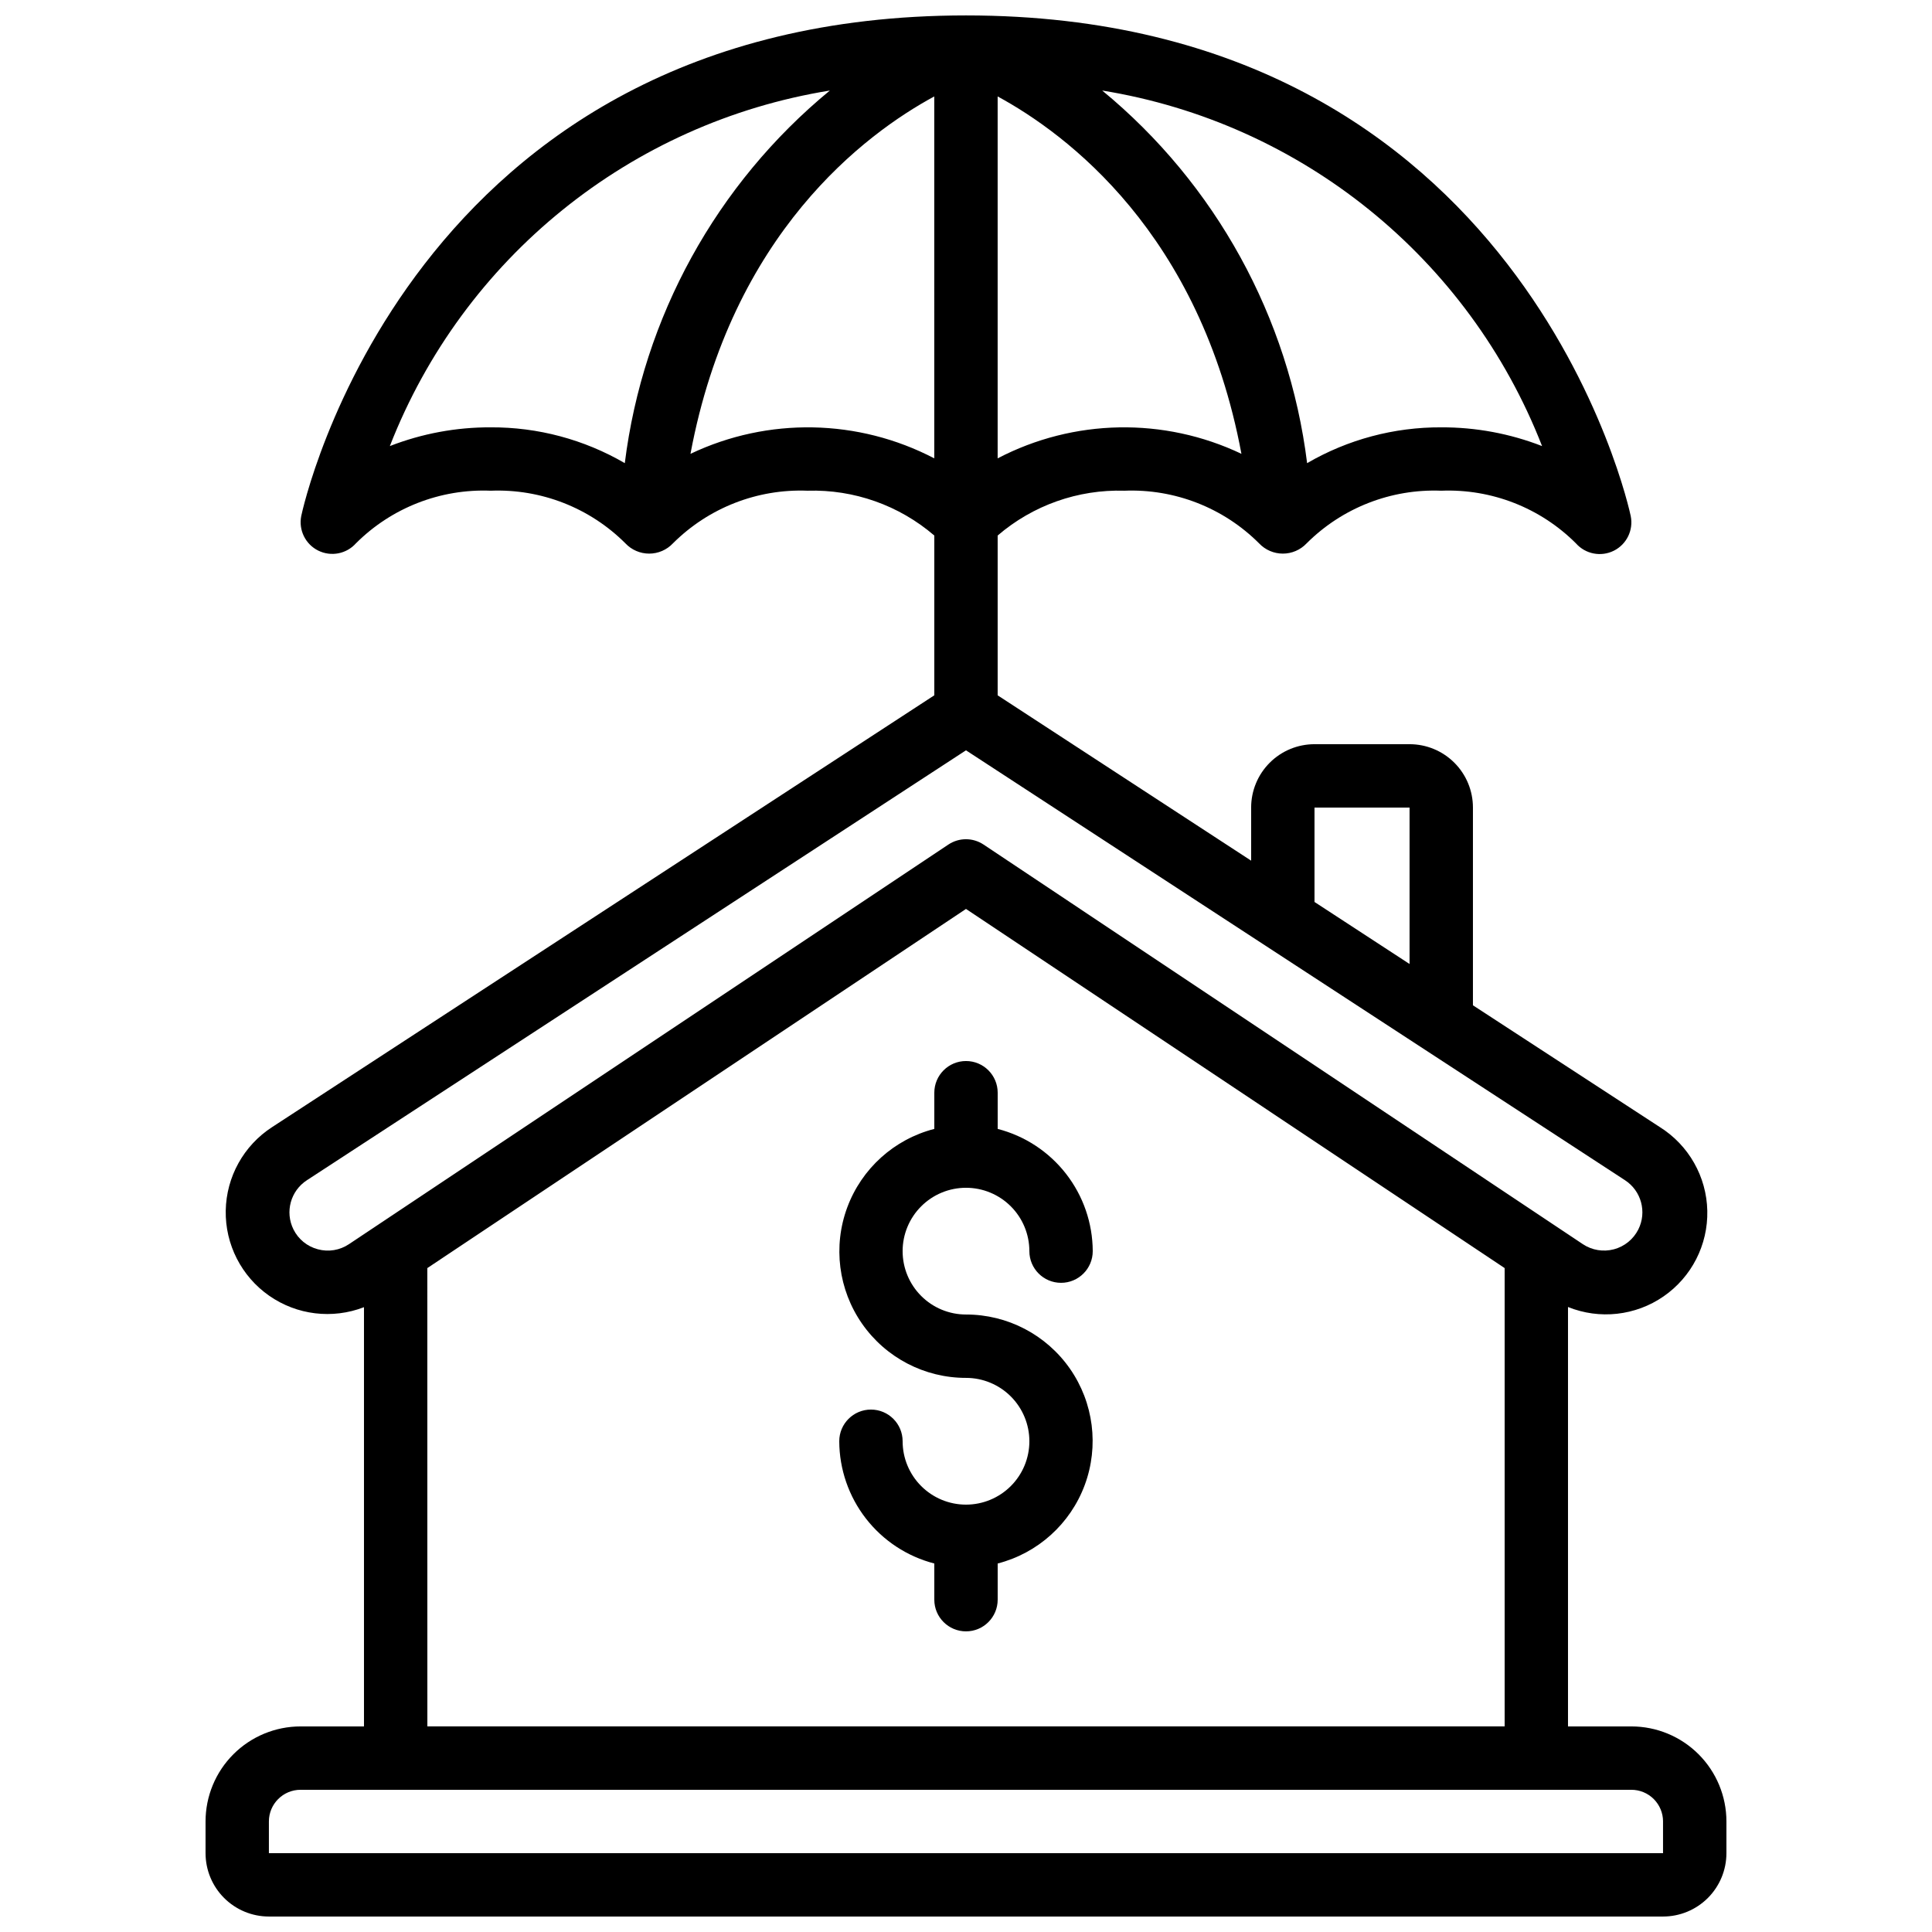 <?xml version="1.0" encoding="UTF-8"?>
<!-- Uploaded to: ICON Repo, www.svgrepo.com, Generator: ICON Repo Mixer Tools -->
<svg width="800px" height="800px" version="1.1" viewBox="144 144 512 512" xmlns="http://www.w3.org/2000/svg">
 <defs>
  <clipPath id="a">
   <path d="m198 148.09h404v503.81h-404z"/>
  </clipPath>
 </defs>
 <g clip-path="url(#a)">
  <path d="m223.66 601.52c-6.68 0-13.086 2.652-17.812 7.379-4.723 4.723-7.375 11.129-7.375 17.809v8.398c0 4.453 1.766 8.727 4.918 11.875 3.148 3.148 7.418 4.918 11.875 4.918h369.46c4.453 0 8.723-1.77 11.875-4.918 3.148-3.148 4.918-7.422 4.918-11.875v-8.398c0-6.68-2.656-13.086-7.379-17.809-4.723-4.727-11.133-7.379-17.812-7.379h-16.793v-111.15c8.375 3.379 17.891 2.324 25.324-2.812 7.434-5.133 11.789-13.66 11.594-22.691-0.195-9.031-4.918-17.359-12.566-22.168l-49.543-32.285v-52.402c0-4.457-1.77-8.727-4.918-11.875-3.148-3.152-7.422-4.918-11.875-4.918h-25.191c-4.453 0-8.727 1.766-11.875 4.918-3.148 3.148-4.918 7.418-4.918 11.875v14.074l-67.176-43.816v-42.348c9.32-8.012 21.301-12.25 33.59-11.879 13.32-0.531 26.262 4.527 35.691 13.953 1.637 1.734 3.914 2.719 6.301 2.719 2.383 0 4.66-0.984 6.297-2.719 9.426-9.418 22.359-14.477 35.676-13.953 13.324-0.531 26.266 4.527 35.695 13.953 2.519 2.848 6.637 3.648 10.039 1.953s5.238-5.465 4.481-9.191c-0.262-1.293-28.246-132.67-176.16-132.67-147.92 0-175.91 131.38-176.17 132.67-0.734 3.719 1.109 7.473 4.504 9.156 3.398 1.684 7.5 0.887 10.016-1.949 9.438-9.414 22.375-14.461 35.695-13.922 13.324-0.531 26.262 4.527 35.695 13.953 1.633 1.734 3.914 2.719 6.297 2.719 2.383 0 4.66-0.984 6.297-2.719 9.43-9.418 22.359-14.477 35.68-13.953 12.285-0.371 24.266 3.867 33.586 11.879v42.344l-175.49 114.43c-7.527 4.875-12.133 13.172-12.289 22.133-0.156 8.965 4.156 17.418 11.508 22.551 7.348 5.133 16.77 6.269 25.129 3.039v111.1zm361.06 25.191v8.398l-369.46-0.004v-8.398c0-4.637 3.758-8.395 8.395-8.395h352.67c2.227 0 4.363 0.883 5.938 2.457 1.574 1.578 2.461 3.711 2.461 5.938zm-92.363-268.7h25.191v41.457l-25.191-16.438zm-83.969-92.543v-95.91c18.289 9.926 53.688 36.281 64.605 94.707v0.004c-20.527-9.766-44.453-9.32-64.605 1.199zm144.28-3.25h0.004c-8.52-3.316-17.586-5.004-26.73-4.969-12.48-0.062-24.75 3.211-35.543 9.488-4.809-38.648-24.242-73.984-54.301-98.746 52.797 8.555 97.137 44.395 116.57 94.227zm-305.36 0h0.004c19.441-49.844 63.797-85.684 116.61-94.227-30.074 24.754-49.523 60.09-54.344 98.746-10.789-6.277-23.062-9.551-35.543-9.488-9.145-0.035-18.211 1.652-26.727 4.969zm79.676 2.047c10.914-58.426 46.316-84.809 64.605-94.707l0.004 95.91c-20.152-10.52-44.074-10.965-64.605-1.199zm-98.734 210.81c-2.82-0.734-5.188-2.66-6.481-5.273-2.297-4.617-0.762-10.223 3.566-13.031l174.66-113.93 174.65 113.93c4.316 2.816 5.836 8.422 3.535 13.031-1.305 2.606-3.66 4.523-6.473 5.273-2.816 0.746-5.812 0.254-8.238-1.359l-158.82-105.9c-2.824-1.883-6.5-1.883-9.32 0l-158.85 105.9c-2.418 1.621-5.418 2.117-8.23 1.359zm28.996 4.981 142.75-95.18 142.75 95.18v121.46h-285.49z"/>
 </g>
 <path d="m400 492.36c-4.457 0-8.727-1.77-11.875-4.918-3.152-3.148-4.922-7.422-4.922-11.875 0-4.453 1.77-8.727 4.922-11.875 3.148-3.148 7.418-4.918 11.875-4.918 4.453 0 8.723 1.77 11.875 4.918 3.148 3.148 4.918 7.422 4.918 11.875 0 4.637 3.758 8.395 8.395 8.395 4.641 0 8.398-3.758 8.398-8.395-0.027-7.426-2.516-14.633-7.074-20.492-4.555-5.859-10.926-10.047-18.117-11.902v-9.59c0-4.637-3.758-8.398-8.395-8.398-4.641 0-8.398 3.762-8.398 8.398v9.59c-10.633 2.734-19.254 10.508-23.07 20.801-3.82 10.297-2.356 21.809 3.922 30.82 6.273 9.008 16.566 14.375 27.547 14.359 4.453 0 8.723 1.77 11.875 4.918 3.148 3.152 4.918 7.422 4.918 11.875 0 4.457-1.77 8.727-4.918 11.875-3.152 3.152-7.422 4.922-11.875 4.922-4.457 0-8.727-1.77-11.875-4.922-3.152-3.148-4.922-7.418-4.922-11.875 0-4.637-3.758-8.395-8.395-8.395-4.637 0-8.398 3.758-8.398 8.395 0.027 7.426 2.516 14.633 7.074 20.492 4.559 5.863 10.93 10.047 18.117 11.906v9.586c0 4.641 3.758 8.398 8.398 8.398 4.637 0 8.395-3.758 8.395-8.398v-9.586c10.633-2.738 19.254-10.512 23.074-20.805 3.816-10.297 2.352-21.809-3.922-30.816-6.277-9.012-16.566-14.375-27.547-14.363z"/>
</svg>